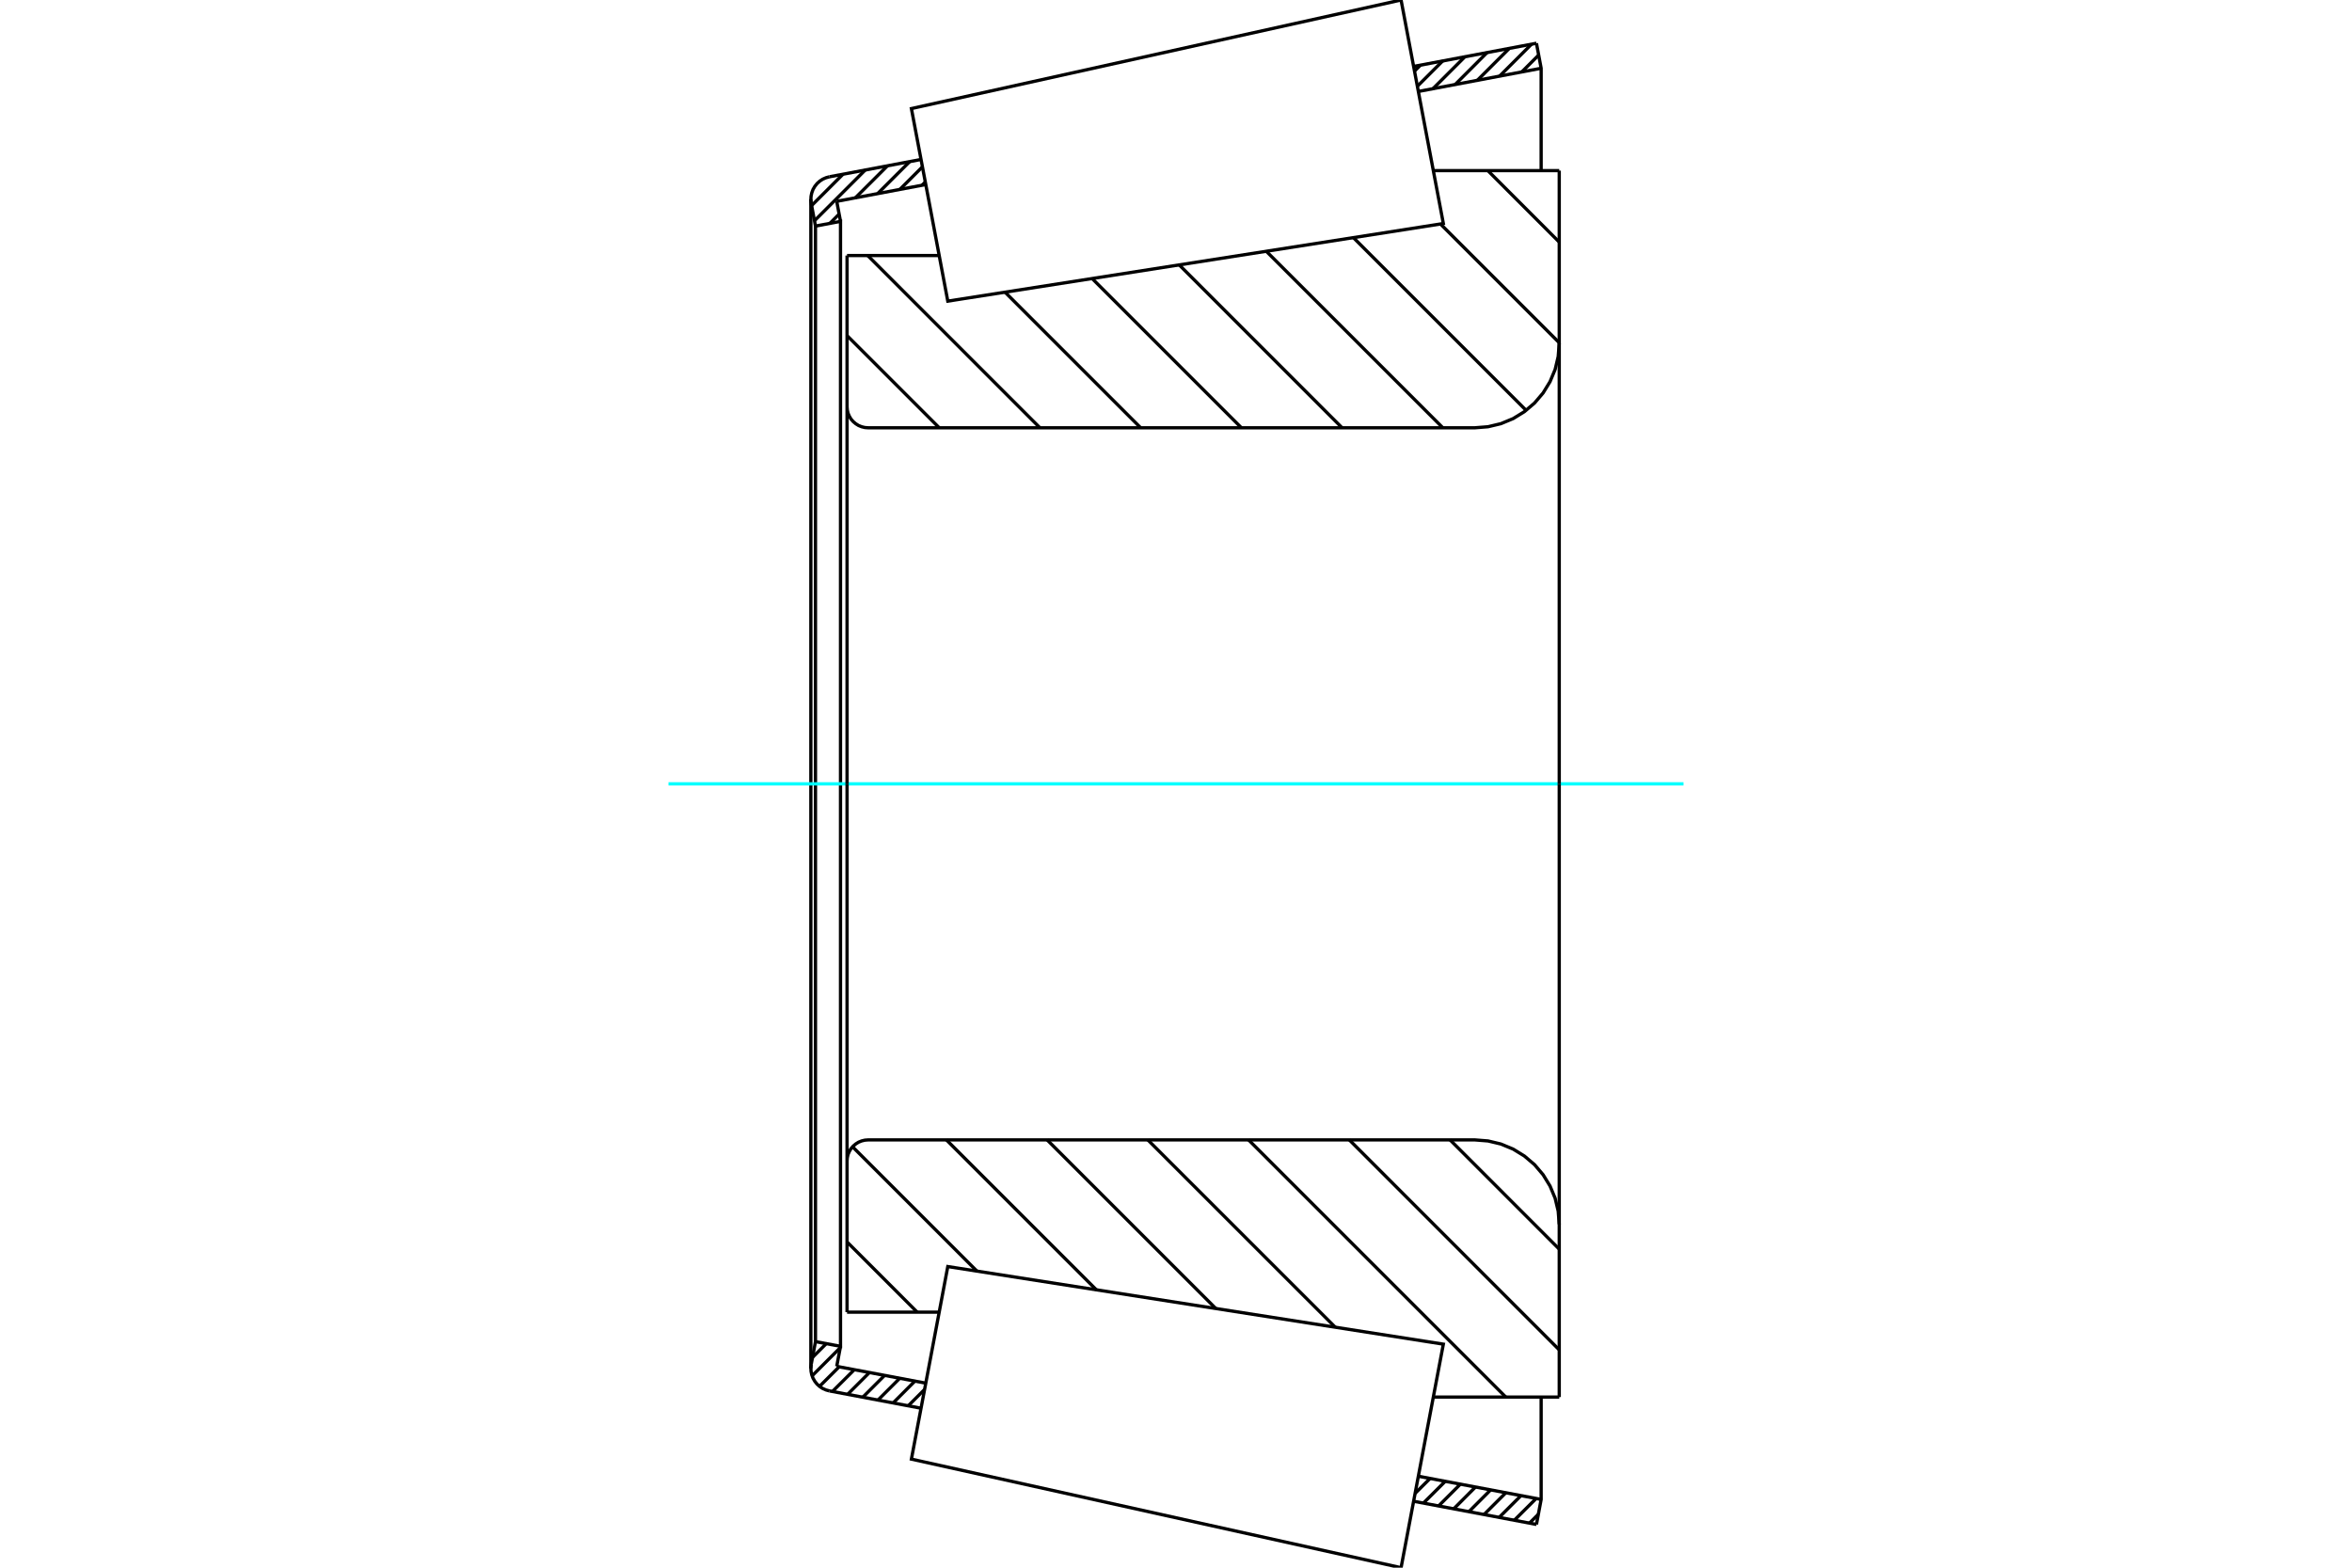 <?xml version="1.0" standalone="no"?>
<!DOCTYPE svg PUBLIC "-//W3C//DTD SVG 1.1//EN"
	"http://www.w3.org/Graphics/SVG/1.1/DTD/svg11.dtd">
<svg xmlns="http://www.w3.org/2000/svg" height="100%" width="100%" viewBox="0 0 36000 24000">
	<rect x="-1800" y="-1200" width="39600" height="26400" style="fill:#FFF"/>
	<g style="fill:none; fill-rule:evenodd" transform="matrix(1 0 0 1 0 0)">
		<g style="fill:none; stroke:#000; stroke-width:50; shape-rendering:geometricPrecision">
			<line x1="23546" y1="23182" x2="23410" y2="23318"/>
			<line x1="23512" y1="22941" x2="23178" y2="23274"/>
			<line x1="23280" y1="22897" x2="22946" y2="23230"/>
			<line x1="23048" y1="22853" x2="22714" y2="23187"/>
			<line x1="22816" y1="22809" x2="22483" y2="23143"/>
			<line x1="22584" y1="22765" x2="22251" y2="23099"/>
			<line x1="22353" y1="22721" x2="22019" y2="23055"/>
			<line x1="22121" y1="22678" x2="21787" y2="23011"/>
			<line x1="21889" y1="22634" x2="21660" y2="22862"/>
			<line x1="14152" y1="21271" x2="13902" y2="21521"/>
			<line x1="14003" y1="21144" x2="13670" y2="21478"/>
			<line x1="13772" y1="21100" x2="13438" y2="21434"/>
			<line x1="13540" y1="21056" x2="13206" y2="21390"/>
			<line x1="13308" y1="21012" x2="12974" y2="21346"/>
			<line x1="13076" y1="20969" x2="12742" y2="21302"/>
			<line x1="12844" y1="20925" x2="12544" y2="21224"/>
			<line x1="12861" y1="20632" x2="12430" y2="21063"/>
			<line x1="12647" y1="20570" x2="12436" y2="20781"/>
			<line x1="23551" y1="843" x2="23293" y2="1101"/>
			<line x1="23442" y1="676" x2="22953" y2="1165"/>
			<line x1="23102" y1="740" x2="22613" y2="1229"/>
			<line x1="22762" y1="804" x2="22273" y2="1294"/>
			<line x1="22422" y1="869" x2="21933" y2="1358"/>
			<line x1="22082" y1="933" x2="21695" y2="1320"/>
			<line x1="21742" y1="997" x2="21651" y2="1088"/>
			<line x1="14163" y1="2786" x2="14113" y2="2835"/>
			<line x1="14119" y1="2554" x2="13773" y2="2900"/>
			<line x1="13923" y1="2475" x2="13433" y2="2964"/>
			<line x1="13583" y1="2539" x2="13093" y2="3028"/>
			<line x1="12844" y1="3277" x2="12702" y2="3420"/>
			<line x1="13243" y1="2603" x2="12467" y2="3379"/>
			<line x1="12903" y1="2667" x2="12423" y2="3147"/>
			<polyline points="23589,2612 23589,1045 23517,662"/>
			<line x1="14098" y1="2441" x2="12697" y2="2706"/>
			<line x1="23517" y1="662" x2="21637" y2="1017"/>
			<polyline points="12697,2706 12643,2721 12593,2743 12547,2773 12506,2810 12472,2853 12444,2901 12425,2953 12414,3006 12411,3062 12417,3116"/>
			<line x1="12411" y1="3051" x2="12411" y2="12000"/>
			<polyline points="12417,3116 12482,3461 12482,12000"/>
			<polyline points="12482,3461 12865,3389 12865,12000"/>
			<line x1="12865" y1="3389" x2="12807" y2="3082"/>
			<line x1="21710" y1="1400" x2="23589" y2="1045"/>
			<line x1="12807" y1="3082" x2="14170" y2="2825"/>
			<line x1="14170" y1="21175" x2="12807" y2="20918"/>
			<line x1="23589" y1="22955" x2="21710" y2="22600"/>
			<line x1="12807" y1="20918" x2="12865" y2="20611"/>
			<polyline points="12865,12000 12865,20611 12482,20539"/>
			<polyline points="12482,12000 12482,20539 12417,20884"/>
			<line x1="12411" y1="12000" x2="12411" y2="20949"/>
			<polyline points="12417,20884 12411,20938 12414,20994 12425,21047 12444,21099 12472,21147 12506,21190 12547,21227 12593,21257 12643,21279 12697,21294"/>
			<line x1="21637" y1="22983" x2="23517" y2="23338"/>
			<line x1="12697" y1="21294" x2="14098" y2="21559"/>
			<polyline points="23517,23338 23589,22955 23589,21388"/>
		</g>
		<g style="fill:none; stroke:#0FF; stroke-width:50; shape-rendering:geometricPrecision">
			<line x1="10232" y1="12000" x2="25768" y2="12000"/>
		</g>
		<g style="fill:none; stroke:#000; stroke-width:50; shape-rendering:geometricPrecision">
			<line x1="22773" y1="2612" x2="23866" y2="3706"/>
			<line x1="22048" y1="3429" x2="23866" y2="5247"/>
			<line x1="20715" y1="3638" x2="23359" y2="6282"/>
			<line x1="19382" y1="3847" x2="22084" y2="6549"/>
			<line x1="18049" y1="4055" x2="20542" y2="6549"/>
			<line x1="16716" y1="4264" x2="19001" y2="6549"/>
			<line x1="15383" y1="4473" x2="17459" y2="6549"/>
			<line x1="13281" y1="3912" x2="15917" y2="6549"/>
			<line x1="12965" y1="5138" x2="14376" y2="6549"/>
			<line x1="22195" y1="17451" x2="23866" y2="19123"/>
			<line x1="20653" y1="17451" x2="23866" y2="20665"/>
			<line x1="19111" y1="17451" x2="23048" y2="21388"/>
			<line x1="17569" y1="17451" x2="20437" y2="20318"/>
			<line x1="16028" y1="17451" x2="18609" y2="20032"/>
			<line x1="14486" y1="17451" x2="16781" y2="19746"/>
			<line x1="13049" y1="17556" x2="14953" y2="19460"/>
			<line x1="12965" y1="19013" x2="14039" y2="20088"/>
			<polyline points="12965,12000 12965,3912 12965,6226 12969,6276 12980,6326 13000,6372 13026,6416 13059,6454 13098,6487 13141,6514 13188,6533 13237,6545 13288,6549 22574,6549 22776,6533 22973,6486 23161,6408 23333,6302 23488,6170 23619,6016 23725,5843 23803,5656 23850,5459 23866,5256 23866,2612"/>
			<line x1="23866" y1="5256" x2="23866" y2="12000"/>
			<line x1="23866" y1="2612" x2="21939" y2="2612"/>
			<line x1="14376" y1="3912" x2="12965" y2="3912"/>
			<line x1="12965" y1="20088" x2="14376" y2="20088"/>
			<line x1="21939" y1="21388" x2="23866" y2="21388"/>
			<line x1="23866" y1="12000" x2="23866" y2="18744"/>
			<polyline points="23866,21388 23866,18744 23850,18541 23803,18344 23725,18157 23619,17984 23488,17830 23333,17698 23161,17592 22973,17514 22776,17467 22574,17451 13288,17451 13237,17455 13188,17467 13141,17486 13098,17513 13059,17546 13026,17584 13000,17628 12980,17674 12969,17724 12965,17774 12965,20088 12965,12000"/>
			<polyline points="14229,20864 14507,19390 22092,20578 21768,22289 21445,24000 13950,22338 14229,20864"/>
			<polyline points="14229,3136 13950,1662 21445,0 21768,1711 22092,3422 14507,4610 14229,3136"/>
		</g>
	</g>
</svg>
